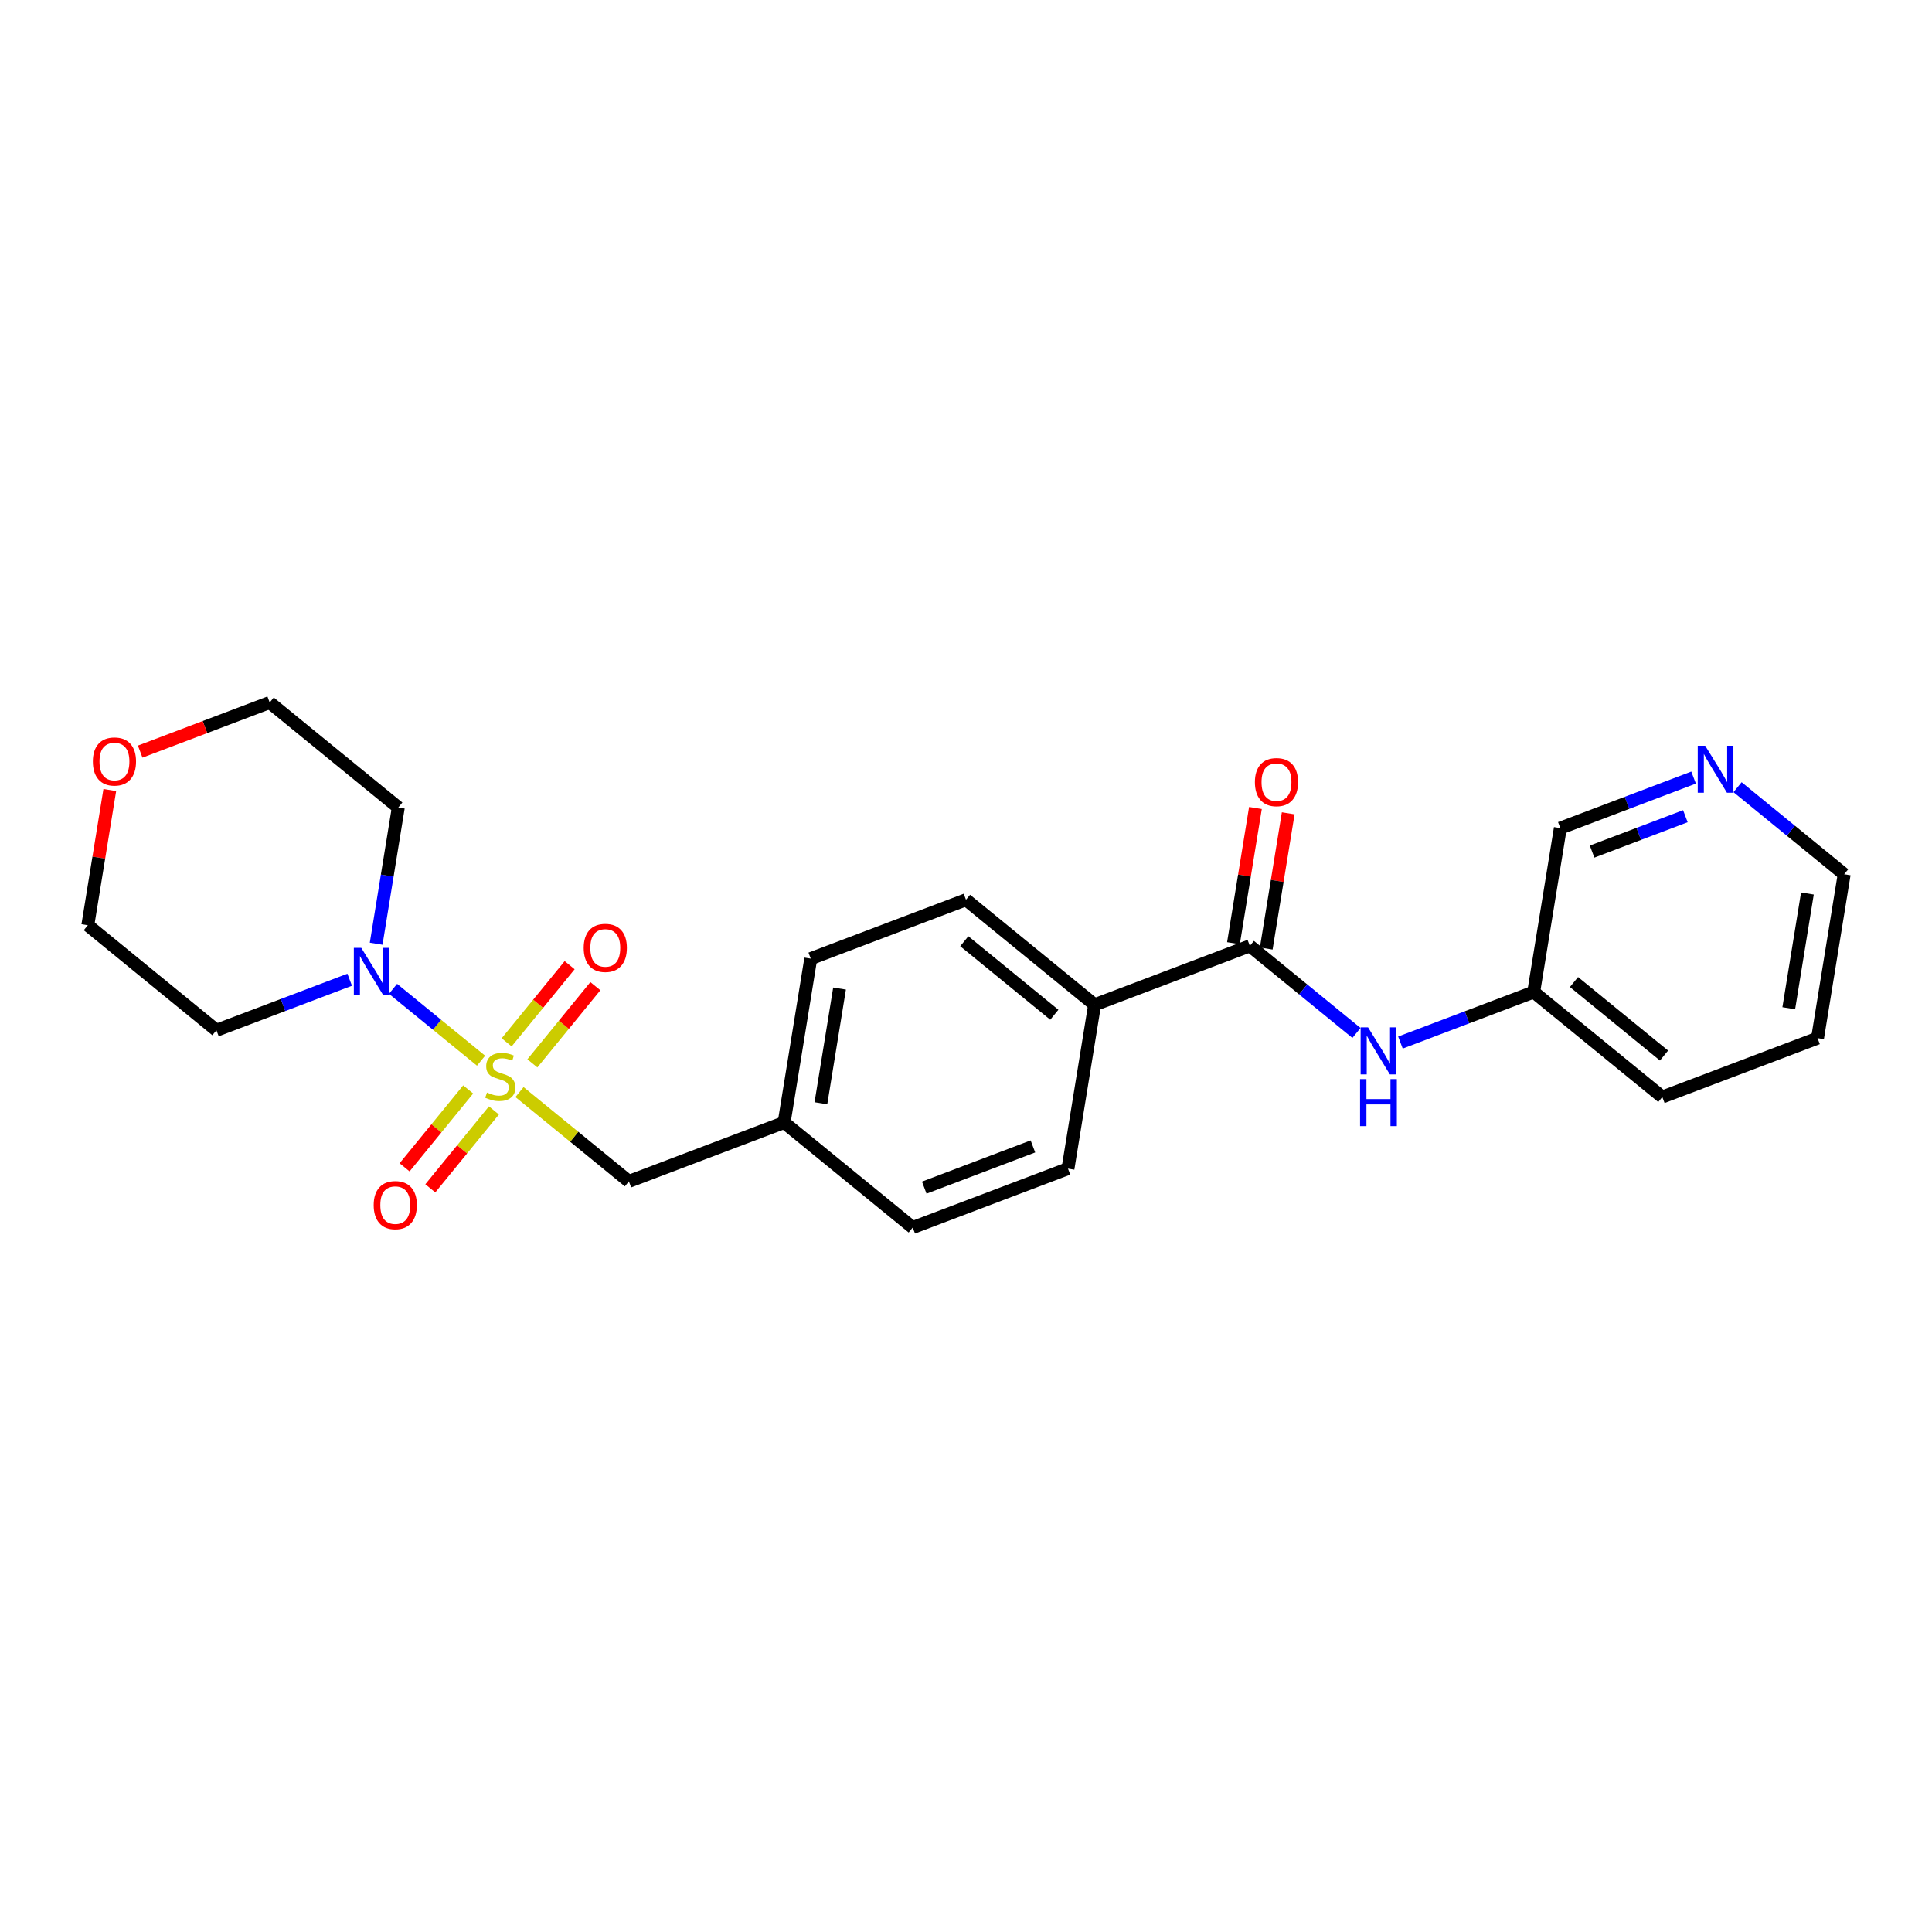 <?xml version='1.0' encoding='iso-8859-1'?>
<svg version='1.1' baseProfile='full'
              xmlns='http://www.w3.org/2000/svg'
                      xmlns:rdkit='http://www.rdkit.org/xml'
                      xmlns:xlink='http://www.w3.org/1999/xlink'
                  xml:space='preserve'
width='300px' height='300px' viewBox='0 0 300 300'>
<!-- END OF HEADER -->
<rect style='opacity:1.0;fill:#FFFFFF;stroke:none' width='300' height='300' x='0' y='0'> </rect>
<rect style='opacity:1.0;fill:#FFFFFF;stroke:none' width='300' height='300' x='0' y='0'> </rect>
<path class='bond-0 atom-0 atom-1' d='M 194.944,125.465 L 193.237,135.963' style='fill:none;fill-rule:evenodd;stroke:#FF0000;stroke-width:2.0px;stroke-linecap:butt;stroke-linejoin:miter;stroke-opacity:1' />
<path class='bond-0 atom-0 atom-1' d='M 193.237,135.963 L 191.531,146.462' style='fill:none;fill-rule:evenodd;stroke:#000000;stroke-width:2.0px;stroke-linecap:butt;stroke-linejoin:miter;stroke-opacity:1' />
<path class='bond-0 atom-0 atom-1' d='M 200.033,126.292 L 198.327,136.79' style='fill:none;fill-rule:evenodd;stroke:#FF0000;stroke-width:2.0px;stroke-linecap:butt;stroke-linejoin:miter;stroke-opacity:1' />
<path class='bond-0 atom-0 atom-1' d='M 198.327,136.79 L 196.621,147.289' style='fill:none;fill-rule:evenodd;stroke:#000000;stroke-width:2.0px;stroke-linecap:butt;stroke-linejoin:miter;stroke-opacity:1' />
<path class='bond-1 atom-1 atom-2' d='M 194.076,146.876 L 202.355,153.635' style='fill:none;fill-rule:evenodd;stroke:#000000;stroke-width:2.0px;stroke-linecap:butt;stroke-linejoin:miter;stroke-opacity:1' />
<path class='bond-1 atom-1 atom-2' d='M 202.355,153.635 L 210.633,160.394' style='fill:none;fill-rule:evenodd;stroke:#0000FF;stroke-width:2.0px;stroke-linecap:butt;stroke-linejoin:miter;stroke-opacity:1' />
<path class='bond-8 atom-1 atom-9' d='M 194.076,146.876 L 169.97,156.018' style='fill:none;fill-rule:evenodd;stroke:#000000;stroke-width:2.0px;stroke-linecap:butt;stroke-linejoin:miter;stroke-opacity:1' />
<path class='bond-2 atom-2 atom-3' d='M 217.46,161.886 L 227.806,157.962' style='fill:none;fill-rule:evenodd;stroke:#0000FF;stroke-width:2.0px;stroke-linecap:butt;stroke-linejoin:miter;stroke-opacity:1' />
<path class='bond-2 atom-2 atom-3' d='M 227.806,157.962 L 238.152,154.038' style='fill:none;fill-rule:evenodd;stroke:#000000;stroke-width:2.0px;stroke-linecap:butt;stroke-linejoin:miter;stroke-opacity:1' />
<path class='bond-3 atom-3 atom-4' d='M 238.152,154.038 L 258.123,170.343' style='fill:none;fill-rule:evenodd;stroke:#000000;stroke-width:2.0px;stroke-linecap:butt;stroke-linejoin:miter;stroke-opacity:1' />
<path class='bond-3 atom-3 atom-4' d='M 244.409,152.49 L 258.388,163.903' style='fill:none;fill-rule:evenodd;stroke:#000000;stroke-width:2.0px;stroke-linecap:butt;stroke-linejoin:miter;stroke-opacity:1' />
<path class='bond-24 atom-8 atom-3' d='M 242.288,128.591 L 238.152,154.038' style='fill:none;fill-rule:evenodd;stroke:#000000;stroke-width:2.0px;stroke-linecap:butt;stroke-linejoin:miter;stroke-opacity:1' />
<path class='bond-4 atom-4 atom-5' d='M 258.123,170.343 L 282.228,161.201' style='fill:none;fill-rule:evenodd;stroke:#000000;stroke-width:2.0px;stroke-linecap:butt;stroke-linejoin:miter;stroke-opacity:1' />
<path class='bond-5 atom-5 atom-6' d='M 282.228,161.201 L 286.364,135.753' style='fill:none;fill-rule:evenodd;stroke:#000000;stroke-width:2.0px;stroke-linecap:butt;stroke-linejoin:miter;stroke-opacity:1' />
<path class='bond-5 atom-5 atom-6' d='M 277.759,156.556 L 280.654,138.743' style='fill:none;fill-rule:evenodd;stroke:#000000;stroke-width:2.0px;stroke-linecap:butt;stroke-linejoin:miter;stroke-opacity:1' />
<path class='bond-6 atom-6 atom-7' d='M 286.364,135.753 L 278.085,128.994' style='fill:none;fill-rule:evenodd;stroke:#000000;stroke-width:2.0px;stroke-linecap:butt;stroke-linejoin:miter;stroke-opacity:1' />
<path class='bond-6 atom-6 atom-7' d='M 278.085,128.994 L 269.807,122.235' style='fill:none;fill-rule:evenodd;stroke:#0000FF;stroke-width:2.0px;stroke-linecap:butt;stroke-linejoin:miter;stroke-opacity:1' />
<path class='bond-7 atom-7 atom-8' d='M 262.98,120.743 L 252.634,124.667' style='fill:none;fill-rule:evenodd;stroke:#0000FF;stroke-width:2.0px;stroke-linecap:butt;stroke-linejoin:miter;stroke-opacity:1' />
<path class='bond-7 atom-7 atom-8' d='M 252.634,124.667 L 242.288,128.591' style='fill:none;fill-rule:evenodd;stroke:#000000;stroke-width:2.0px;stroke-linecap:butt;stroke-linejoin:miter;stroke-opacity:1' />
<path class='bond-7 atom-7 atom-8' d='M 261.704,126.741 L 254.462,129.488' style='fill:none;fill-rule:evenodd;stroke:#0000FF;stroke-width:2.0px;stroke-linecap:butt;stroke-linejoin:miter;stroke-opacity:1' />
<path class='bond-7 atom-7 atom-8' d='M 254.462,129.488 L 247.22,132.235' style='fill:none;fill-rule:evenodd;stroke:#000000;stroke-width:2.0px;stroke-linecap:butt;stroke-linejoin:miter;stroke-opacity:1' />
<path class='bond-9 atom-9 atom-10' d='M 169.97,156.018 L 150,139.713' style='fill:none;fill-rule:evenodd;stroke:#000000;stroke-width:2.0px;stroke-linecap:butt;stroke-linejoin:miter;stroke-opacity:1' />
<path class='bond-9 atom-9 atom-10' d='M 163.714,157.567 L 149.735,146.153' style='fill:none;fill-rule:evenodd;stroke:#000000;stroke-width:2.0px;stroke-linecap:butt;stroke-linejoin:miter;stroke-opacity:1' />
<path class='bond-25 atom-24 atom-9' d='M 165.835,181.466 L 169.97,156.018' style='fill:none;fill-rule:evenodd;stroke:#000000;stroke-width:2.0px;stroke-linecap:butt;stroke-linejoin:miter;stroke-opacity:1' />
<path class='bond-10 atom-10 atom-11' d='M 150,139.713 L 125.894,148.856' style='fill:none;fill-rule:evenodd;stroke:#000000;stroke-width:2.0px;stroke-linecap:butt;stroke-linejoin:miter;stroke-opacity:1' />
<path class='bond-11 atom-11 atom-12' d='M 125.894,148.856 L 121.759,174.303' style='fill:none;fill-rule:evenodd;stroke:#000000;stroke-width:2.0px;stroke-linecap:butt;stroke-linejoin:miter;stroke-opacity:1' />
<path class='bond-11 atom-11 atom-12' d='M 130.364,153.5 L 127.469,171.313' style='fill:none;fill-rule:evenodd;stroke:#000000;stroke-width:2.0px;stroke-linecap:butt;stroke-linejoin:miter;stroke-opacity:1' />
<path class='bond-12 atom-12 atom-13' d='M 121.759,174.303 L 97.653,183.446' style='fill:none;fill-rule:evenodd;stroke:#000000;stroke-width:2.0px;stroke-linecap:butt;stroke-linejoin:miter;stroke-opacity:1' />
<path class='bond-22 atom-12 atom-23' d='M 121.759,174.303 L 141.73,190.608' style='fill:none;fill-rule:evenodd;stroke:#000000;stroke-width:2.0px;stroke-linecap:butt;stroke-linejoin:miter;stroke-opacity:1' />
<path class='bond-13 atom-13 atom-14' d='M 97.653,183.446 L 89.161,176.512' style='fill:none;fill-rule:evenodd;stroke:#000000;stroke-width:2.0px;stroke-linecap:butt;stroke-linejoin:miter;stroke-opacity:1' />
<path class='bond-13 atom-13 atom-14' d='M 89.161,176.512 L 80.668,169.578' style='fill:none;fill-rule:evenodd;stroke:#CCCC00;stroke-width:2.0px;stroke-linecap:butt;stroke-linejoin:miter;stroke-opacity:1' />
<path class='bond-14 atom-14 atom-15' d='M 72.7,169.167 L 67.763,175.215' style='fill:none;fill-rule:evenodd;stroke:#CCCC00;stroke-width:2.0px;stroke-linecap:butt;stroke-linejoin:miter;stroke-opacity:1' />
<path class='bond-14 atom-14 atom-15' d='M 67.763,175.215 L 62.825,181.262' style='fill:none;fill-rule:evenodd;stroke:#FF0000;stroke-width:2.0px;stroke-linecap:butt;stroke-linejoin:miter;stroke-opacity:1' />
<path class='bond-14 atom-14 atom-15' d='M 76.695,172.428 L 71.757,178.476' style='fill:none;fill-rule:evenodd;stroke:#CCCC00;stroke-width:2.0px;stroke-linecap:butt;stroke-linejoin:miter;stroke-opacity:1' />
<path class='bond-14 atom-14 atom-15' d='M 71.757,178.476 L 66.819,184.523' style='fill:none;fill-rule:evenodd;stroke:#FF0000;stroke-width:2.0px;stroke-linecap:butt;stroke-linejoin:miter;stroke-opacity:1' />
<path class='bond-15 atom-14 atom-16' d='M 82.665,165.115 L 87.557,159.124' style='fill:none;fill-rule:evenodd;stroke:#CCCC00;stroke-width:2.0px;stroke-linecap:butt;stroke-linejoin:miter;stroke-opacity:1' />
<path class='bond-15 atom-14 atom-16' d='M 87.557,159.124 L 92.448,153.133' style='fill:none;fill-rule:evenodd;stroke:#FF0000;stroke-width:2.0px;stroke-linecap:butt;stroke-linejoin:miter;stroke-opacity:1' />
<path class='bond-15 atom-14 atom-16' d='M 78.671,161.854 L 83.563,155.863' style='fill:none;fill-rule:evenodd;stroke:#CCCC00;stroke-width:2.0px;stroke-linecap:butt;stroke-linejoin:miter;stroke-opacity:1' />
<path class='bond-15 atom-14 atom-16' d='M 83.563,155.863 L 88.454,149.872' style='fill:none;fill-rule:evenodd;stroke:#FF0000;stroke-width:2.0px;stroke-linecap:butt;stroke-linejoin:miter;stroke-opacity:1' />
<path class='bond-16 atom-14 atom-17' d='M 74.698,164.703 L 67.864,159.124' style='fill:none;fill-rule:evenodd;stroke:#CCCC00;stroke-width:2.0px;stroke-linecap:butt;stroke-linejoin:miter;stroke-opacity:1' />
<path class='bond-16 atom-14 atom-17' d='M 67.864,159.124 L 61.03,153.544' style='fill:none;fill-rule:evenodd;stroke:#0000FF;stroke-width:2.0px;stroke-linecap:butt;stroke-linejoin:miter;stroke-opacity:1' />
<path class='bond-17 atom-17 atom-18' d='M 58.41,146.541 L 60.129,135.965' style='fill:none;fill-rule:evenodd;stroke:#0000FF;stroke-width:2.0px;stroke-linecap:butt;stroke-linejoin:miter;stroke-opacity:1' />
<path class='bond-17 atom-17 atom-18' d='M 60.129,135.965 L 61.848,125.388' style='fill:none;fill-rule:evenodd;stroke:#000000;stroke-width:2.0px;stroke-linecap:butt;stroke-linejoin:miter;stroke-opacity:1' />
<path class='bond-26 atom-22 atom-17' d='M 33.607,159.978 L 43.953,156.054' style='fill:none;fill-rule:evenodd;stroke:#000000;stroke-width:2.0px;stroke-linecap:butt;stroke-linejoin:miter;stroke-opacity:1' />
<path class='bond-26 atom-22 atom-17' d='M 43.953,156.054 L 54.299,152.13' style='fill:none;fill-rule:evenodd;stroke:#0000FF;stroke-width:2.0px;stroke-linecap:butt;stroke-linejoin:miter;stroke-opacity:1' />
<path class='bond-18 atom-18 atom-19' d='M 61.848,125.388 L 41.877,109.084' style='fill:none;fill-rule:evenodd;stroke:#000000;stroke-width:2.0px;stroke-linecap:butt;stroke-linejoin:miter;stroke-opacity:1' />
<path class='bond-19 atom-19 atom-20' d='M 41.877,109.084 L 31.823,112.897' style='fill:none;fill-rule:evenodd;stroke:#000000;stroke-width:2.0px;stroke-linecap:butt;stroke-linejoin:miter;stroke-opacity:1' />
<path class='bond-19 atom-19 atom-20' d='M 31.823,112.897 L 21.768,116.71' style='fill:none;fill-rule:evenodd;stroke:#FF0000;stroke-width:2.0px;stroke-linecap:butt;stroke-linejoin:miter;stroke-opacity:1' />
<path class='bond-20 atom-20 atom-21' d='M 17.049,122.676 L 15.342,133.175' style='fill:none;fill-rule:evenodd;stroke:#FF0000;stroke-width:2.0px;stroke-linecap:butt;stroke-linejoin:miter;stroke-opacity:1' />
<path class='bond-20 atom-20 atom-21' d='M 15.342,133.175 L 13.636,143.673' style='fill:none;fill-rule:evenodd;stroke:#000000;stroke-width:2.0px;stroke-linecap:butt;stroke-linejoin:miter;stroke-opacity:1' />
<path class='bond-21 atom-21 atom-22' d='M 13.636,143.673 L 33.607,159.978' style='fill:none;fill-rule:evenodd;stroke:#000000;stroke-width:2.0px;stroke-linecap:butt;stroke-linejoin:miter;stroke-opacity:1' />
<path class='bond-23 atom-23 atom-24' d='M 141.73,190.608 L 165.835,181.466' style='fill:none;fill-rule:evenodd;stroke:#000000;stroke-width:2.0px;stroke-linecap:butt;stroke-linejoin:miter;stroke-opacity:1' />
<path class='bond-23 atom-23 atom-24' d='M 143.517,184.416 L 160.391,178.016' style='fill:none;fill-rule:evenodd;stroke:#000000;stroke-width:2.0px;stroke-linecap:butt;stroke-linejoin:miter;stroke-opacity:1' />
<path  class='atom-0' d='M 194.86 121.449
Q 194.86 119.696, 195.726 118.716
Q 196.592 117.736, 198.211 117.736
Q 199.83 117.736, 200.697 118.716
Q 201.563 119.696, 201.563 121.449
Q 201.563 123.223, 200.686 124.233
Q 199.81 125.234, 198.211 125.234
Q 196.603 125.234, 195.726 124.233
Q 194.86 123.233, 194.86 121.449
M 198.211 124.409
Q 199.325 124.409, 199.923 123.666
Q 200.532 122.913, 200.532 121.449
Q 200.532 120.016, 199.923 119.294
Q 199.325 118.561, 198.211 118.561
Q 197.098 118.561, 196.489 119.283
Q 195.891 120.005, 195.891 121.449
Q 195.891 122.924, 196.489 123.666
Q 197.098 124.409, 198.211 124.409
' fill='#FF0000'/>
<path  class='atom-2' d='M 212.433 159.53
L 214.825 163.397
Q 215.062 163.779, 215.444 164.47
Q 215.825 165.161, 215.846 165.202
L 215.846 159.53
L 216.815 159.53
L 216.815 166.831
L 215.815 166.831
L 213.247 162.603
Q 212.948 162.108, 212.629 161.541
Q 212.319 160.974, 212.226 160.798
L 212.226 166.831
L 211.278 166.831
L 211.278 159.53
L 212.433 159.53
' fill='#0000FF'/>
<path  class='atom-2' d='M 211.19 167.561
L 212.18 167.561
L 212.18 170.665
L 215.913 170.665
L 215.913 167.561
L 216.903 167.561
L 216.903 174.863
L 215.913 174.863
L 215.913 171.49
L 212.18 171.49
L 212.18 174.863
L 211.19 174.863
L 211.19 167.561
' fill='#0000FF'/>
<path  class='atom-7' d='M 264.779 115.798
L 267.172 119.665
Q 267.409 120.046, 267.791 120.737
Q 268.172 121.428, 268.193 121.47
L 268.193 115.798
L 269.162 115.798
L 269.162 123.099
L 268.162 123.099
L 265.594 118.871
Q 265.295 118.376, 264.975 117.809
Q 264.666 117.241, 264.573 117.066
L 264.573 123.099
L 263.624 123.099
L 263.624 115.798
L 264.779 115.798
' fill='#0000FF'/>
<path  class='atom-14' d='M 75.621 169.647
Q 75.703 169.678, 76.043 169.822
Q 76.384 169.966, 76.755 170.059
Q 77.136 170.142, 77.508 170.142
Q 78.199 170.142, 78.601 169.812
Q 79.003 169.471, 79.003 168.884
Q 79.003 168.481, 78.797 168.234
Q 78.601 167.986, 78.291 167.852
Q 77.982 167.718, 77.466 167.564
Q 76.817 167.368, 76.425 167.182
Q 76.043 166.996, 75.765 166.604
Q 75.497 166.213, 75.497 165.553
Q 75.497 164.635, 76.115 164.068
Q 76.745 163.5, 77.982 163.5
Q 78.828 163.5, 79.787 163.903
L 79.549 164.697
Q 78.673 164.336, 78.013 164.336
Q 77.301 164.336, 76.909 164.635
Q 76.518 164.924, 76.528 165.429
Q 76.528 165.821, 76.724 166.058
Q 76.93 166.295, 77.219 166.429
Q 77.518 166.563, 78.013 166.718
Q 78.673 166.924, 79.065 167.13
Q 79.457 167.337, 79.735 167.759
Q 80.024 168.172, 80.024 168.884
Q 80.024 169.894, 79.343 170.441
Q 78.673 170.977, 77.549 170.977
Q 76.899 170.977, 76.404 170.833
Q 75.919 170.699, 75.342 170.461
L 75.621 169.647
' fill='#CCCC00'/>
<path  class='atom-15' d='M 58.026 187.132
Q 58.026 185.379, 58.893 184.399
Q 59.759 183.419, 61.378 183.419
Q 62.997 183.419, 63.863 184.399
Q 64.73 185.379, 64.73 187.132
Q 64.73 188.906, 63.853 189.916
Q 62.977 190.916, 61.378 190.916
Q 59.769 190.916, 58.893 189.916
Q 58.026 188.916, 58.026 187.132
M 61.378 190.091
Q 62.492 190.091, 63.09 189.349
Q 63.698 188.596, 63.698 187.132
Q 63.698 185.698, 63.09 184.976
Q 62.492 184.244, 61.378 184.244
Q 60.264 184.244, 59.656 184.966
Q 59.058 185.688, 59.058 187.132
Q 59.058 188.606, 59.656 189.349
Q 60.264 190.091, 61.378 190.091
' fill='#FF0000'/>
<path  class='atom-16' d='M 90.636 147.191
Q 90.636 145.438, 91.502 144.458
Q 92.369 143.478, 93.988 143.478
Q 95.607 143.478, 96.473 144.458
Q 97.339 145.438, 97.339 147.191
Q 97.339 148.965, 96.463 149.975
Q 95.586 150.976, 93.988 150.976
Q 92.379 150.976, 91.502 149.975
Q 90.636 148.975, 90.636 147.191
M 93.988 150.151
Q 95.102 150.151, 95.7 149.408
Q 96.308 148.655, 96.308 147.191
Q 96.308 145.757, 95.7 145.036
Q 95.102 144.303, 93.988 144.303
Q 92.874 144.303, 92.266 145.025
Q 91.668 145.747, 91.668 147.191
Q 91.668 148.666, 92.266 149.408
Q 92.874 150.151, 93.988 150.151
' fill='#FF0000'/>
<path  class='atom-17' d='M 56.099 147.185
L 58.491 151.052
Q 58.728 151.434, 59.11 152.125
Q 59.491 152.816, 59.512 152.857
L 59.512 147.185
L 60.481 147.185
L 60.481 154.486
L 59.481 154.486
L 56.913 150.258
Q 56.614 149.763, 56.294 149.196
Q 55.985 148.629, 55.892 148.454
L 55.892 154.486
L 54.944 154.486
L 54.944 147.185
L 56.099 147.185
' fill='#0000FF'/>
<path  class='atom-20' d='M 14.42 118.247
Q 14.42 116.494, 15.286 115.514
Q 16.152 114.534, 17.772 114.534
Q 19.391 114.534, 20.257 115.514
Q 21.123 116.494, 21.123 118.247
Q 21.123 120.02, 20.247 121.031
Q 19.37 122.031, 17.772 122.031
Q 16.163 122.031, 15.286 121.031
Q 14.42 120.031, 14.42 118.247
M 17.772 121.206
Q 18.885 121.206, 19.483 120.464
Q 20.092 119.711, 20.092 118.247
Q 20.092 116.813, 19.483 116.091
Q 18.885 115.359, 17.772 115.359
Q 16.658 115.359, 16.049 116.081
Q 15.451 116.803, 15.451 118.247
Q 15.451 119.721, 16.049 120.464
Q 16.658 121.206, 17.772 121.206
' fill='#FF0000'/>
</svg>
